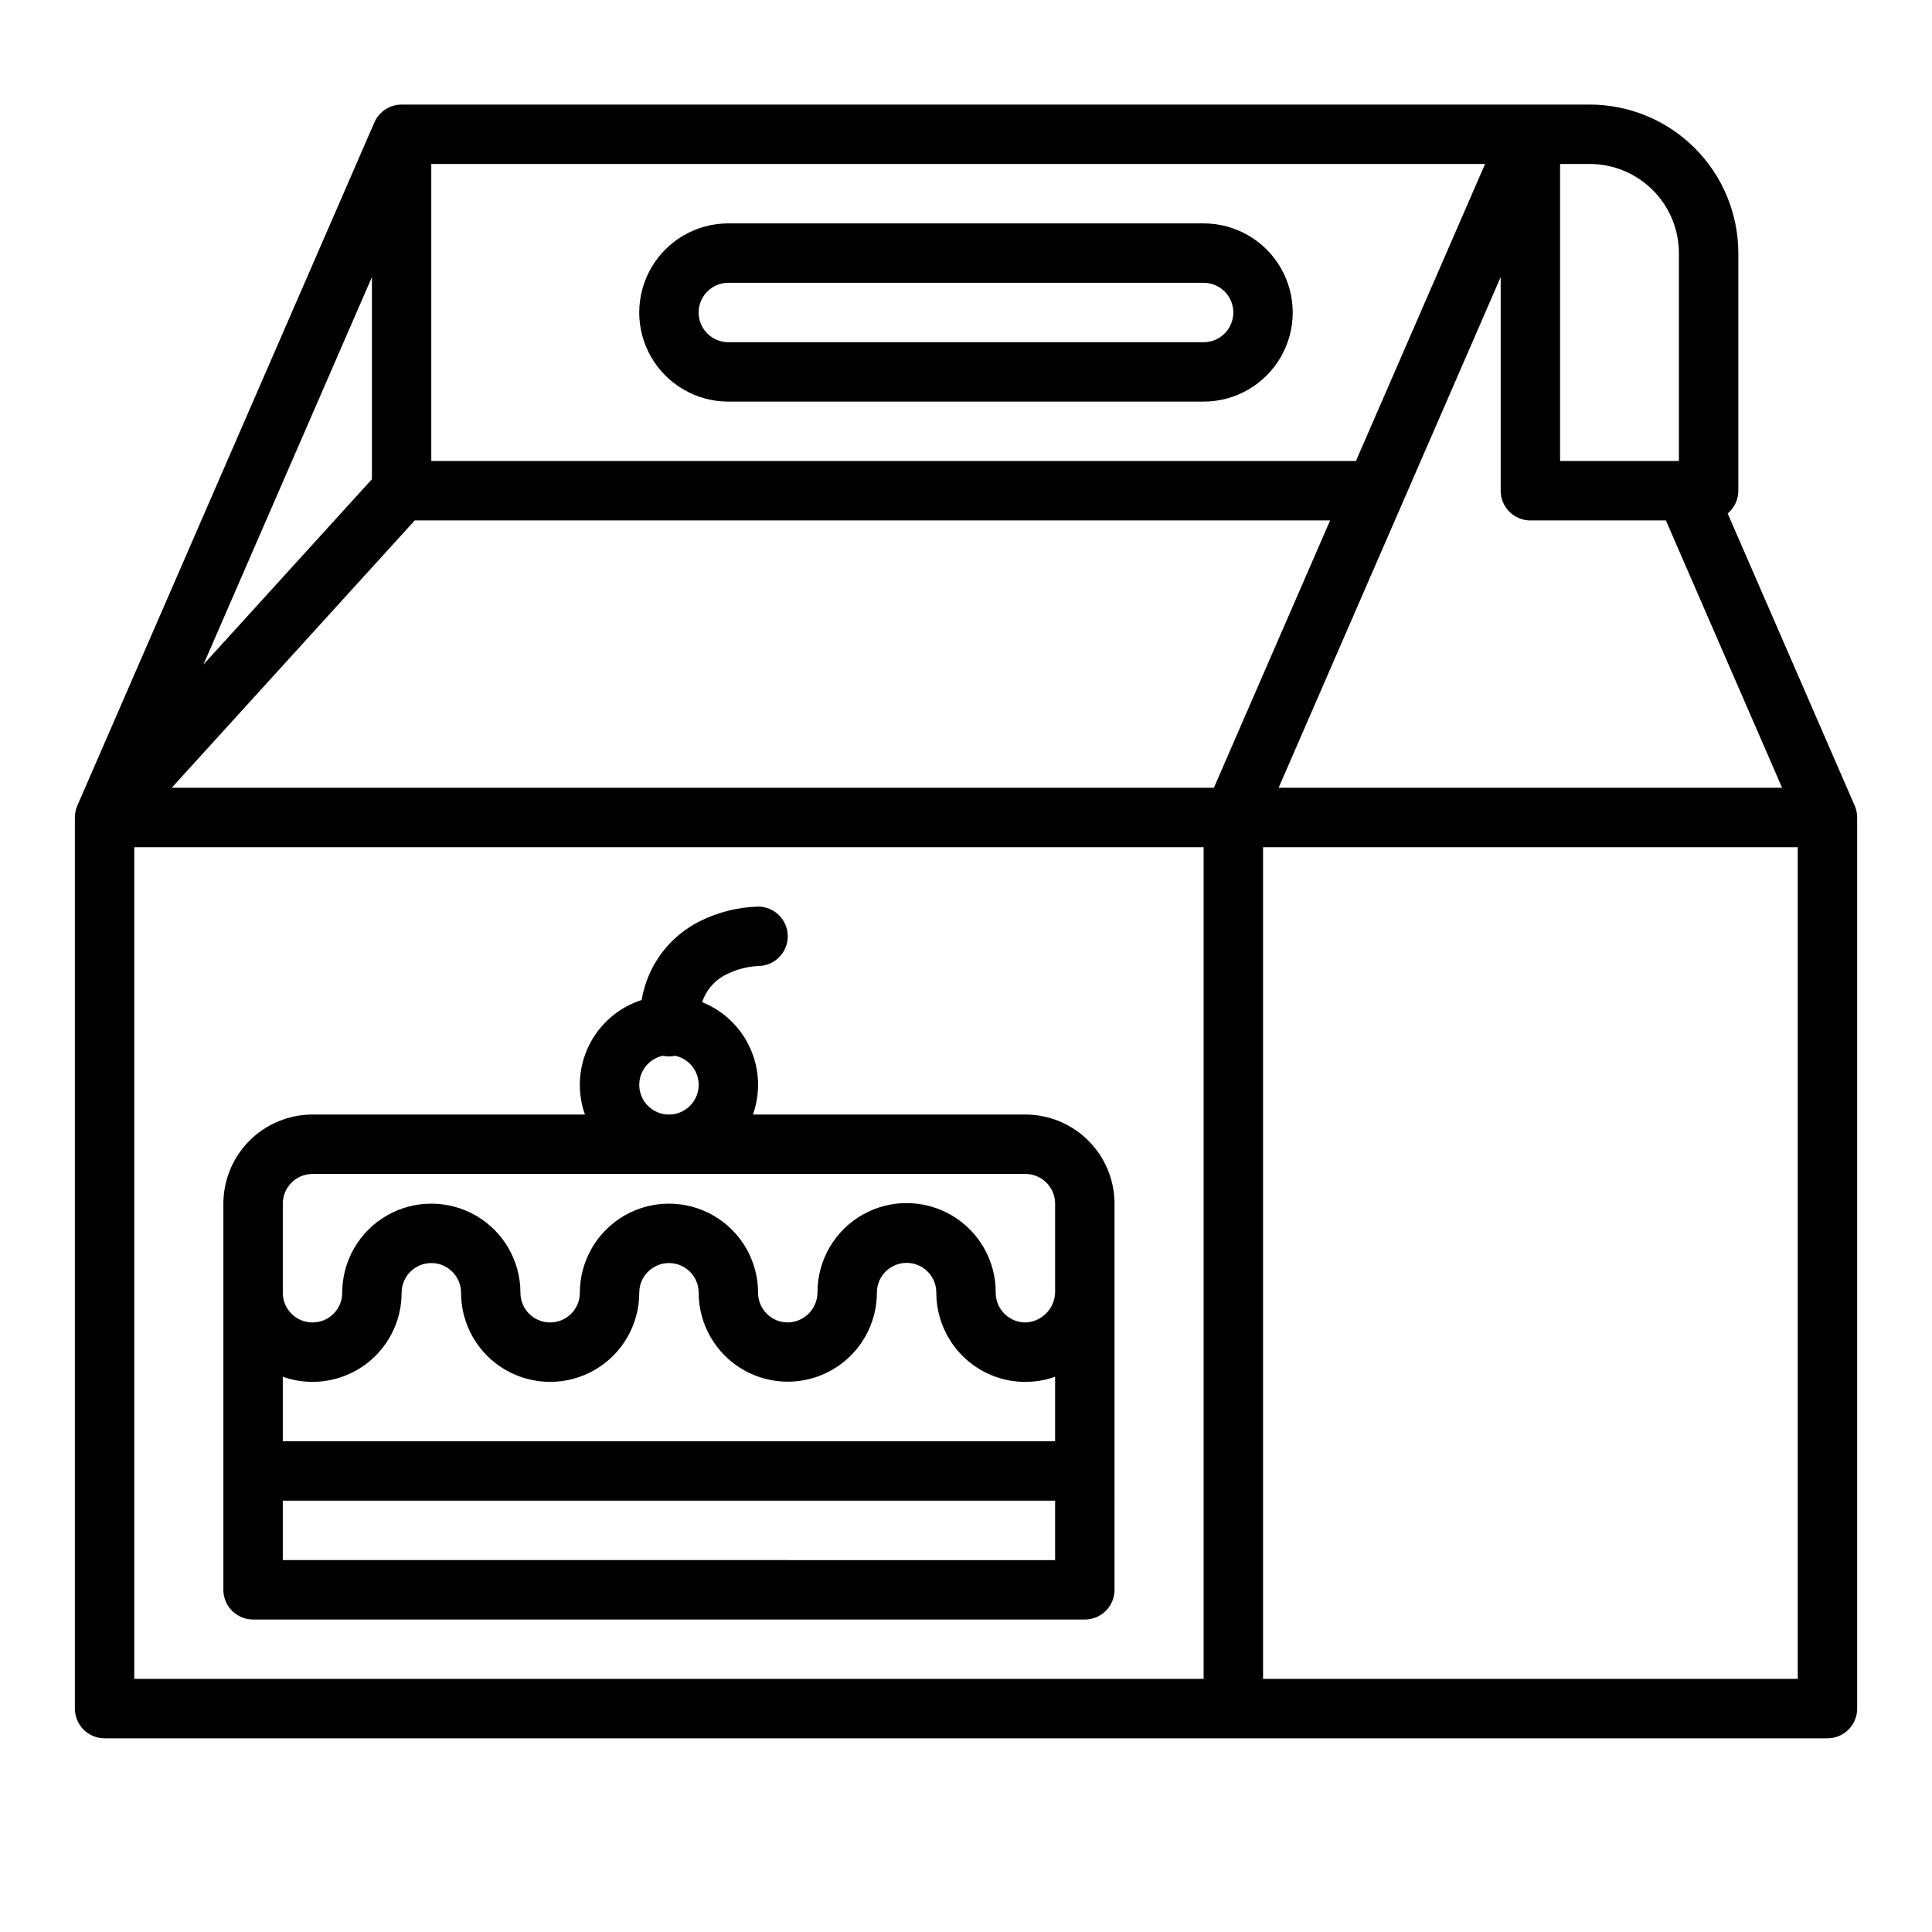 <?xml version="1.0" encoding="UTF-8"?>
<!-- Uploaded to: ICON Repo, www.svgrepo.com, Generator: ICON Repo Mixer Tools -->
<svg fill="#000000" width="800px" height="800px" version="1.1" viewBox="144 144 512 512" xmlns="http://www.w3.org/2000/svg">
 <g>
  <path d="m337.02 250.43h125.95c8.434 0 16.23-4.5 20.449-11.809 4.219-7.305 4.219-16.309 0-23.613-4.219-7.309-12.016-11.809-20.449-11.809h-125.95c-8.438 0-16.234 4.5-20.453 11.809-4.219 7.305-4.219 16.309 0 23.613 4.219 7.309 12.016 11.809 20.453 11.809zm0-31.488h125.95c4.348 0 7.871 3.523 7.871 7.871s-3.523 7.875-7.871 7.875h-125.95c-4.348 0-7.875-3.527-7.875-7.875s3.527-7.871 7.875-7.871z"/>
  <path d="m635.51 357.5-33.66-77.418c1.789-1.492 2.824-3.703 2.824-6.035v-62.977c-0.012-10.438-4.164-20.441-11.543-27.82s-17.383-11.527-27.816-11.539h-314.88c-3.133 0-5.969 1.859-7.219 4.734l-0.02 0.043-0.023 0.051-78.68 180.96h0.004c-0.43 0.992-0.652 2.062-0.656 3.141v236.16c0 2.086 0.832 4.09 2.309 5.566 1.477 1.473 3.477 2.305 5.566 2.305h456.58c2.086 0 4.09-0.832 5.566-2.305 1.473-1.477 2.305-3.481 2.305-5.566v-236.16c0-1.078-0.223-2.144-0.652-3.137zm-392.95-86.5-44.645 49.109 44.645-102.68zm11.355 10.918h242.58l-30.801 70.848h-276.19zm287.78-64.488v56.617c0 2.086 0.828 4.09 2.305 5.566 1.477 1.477 3.481 2.305 5.566 2.305h35.91l30.801 70.848h-133.43zm15.742-29.977h7.875c6.258 0.008 12.262 2.5 16.691 6.926 4.426 4.426 6.914 10.43 6.922 16.691v55.105h-31.488zm-19.875 0-34.227 78.719-245.04 0.004v-78.723zm-357.98 181.06h283.39v220.41h-283.39zm299.14 220.41v-220.41h141.7v220.41z"/>
  <path d="m439.36 462.98c-0.008-6.262-2.5-12.266-6.926-16.691-4.426-4.43-10.43-6.918-16.691-6.926h-72.203c2.035-5.742 1.77-12.047-0.738-17.594-2.508-5.551-7.062-9.918-12.715-12.184 1.02-3.144 3.246-5.75 6.191-7.246 2.676-1.379 5.613-2.172 8.617-2.336 4.348 0 7.871-3.527 7.871-7.875s-3.523-7.871-7.871-7.871c-5.344 0.152-10.586 1.465-15.371 3.848-8.219 4.074-13.98 11.852-15.477 20.906-6.074 1.949-11.102 6.277-13.934 11.996s-3.227 12.34-1.098 18.355h-72.203c-6.258 0.008-12.262 2.496-16.691 6.926-4.426 4.426-6.914 10.43-6.922 16.691v102.34c0 2.086 0.828 4.09 2.305 5.566 1.477 1.477 3.477 2.305 5.566 2.305h220.42c2.086 0 4.09-0.828 5.566-2.305 1.473-1.477 2.305-3.481 2.305-5.566zm-125.95-31.488c0.004-3.719 2.606-6.926 6.242-7.703 1.074 0.23 2.188 0.23 3.262 0 2.969 0.629 5.312 2.91 6.023 5.863 0.707 2.949-0.34 6.047-2.699 7.957-2.359 1.91-5.606 2.293-8.344 0.988-2.742-1.309-4.484-4.07-4.484-7.106zm-94.465 31.488c0.004-4.348 3.527-7.867 7.871-7.875h188.93c4.348 0.008 7.867 3.527 7.871 7.875v23.172-0.004c0.078 4.305-3.191 7.934-7.477 8.309-2.152 0.109-4.258-0.672-5.82-2.16-1.562-1.484-2.445-3.547-2.445-5.703 0.051-8.438-4.398-16.262-11.68-20.523-7.281-4.266-16.285-4.32-23.617-0.148s-11.883 11.941-11.938 20.379c0.043 2.125-0.762 4.184-2.238 5.715-1.477 1.531-3.504 2.414-5.633 2.449-4.344-0.004-7.867-3.523-7.871-7.871 0-8.438-4.5-16.234-11.809-20.453-7.305-4.215-16.309-4.215-23.617 0-7.305 4.219-11.805 12.016-11.805 20.453 0 4.348-3.527 7.871-7.875 7.871-4.348 0-7.871-3.523-7.871-7.871 0-8.438-4.5-16.234-11.809-20.453-7.305-4.215-16.309-4.215-23.617 0-7.305 4.219-11.805 12.016-11.805 20.453 0 4.348-3.527 7.871-7.875 7.871s-7.871-3.523-7.871-7.871zm204.67 62.977-204.67-0.004v-17.098c7.227 2.559 15.25 1.449 21.508-2.977 6.262-4.426 9.984-11.617 9.98-19.285 0-4.348 3.523-7.871 7.871-7.871 4.348 0 7.875 3.523 7.875 7.871 0 8.438 4.5 16.234 11.805 20.453 7.309 4.219 16.312 4.219 23.617 0 7.309-4.219 11.809-12.016 11.809-20.453 0-4.348 3.523-7.871 7.871-7.871s7.871 3.523 7.871 7.871c0.02 8.438 4.535 16.227 11.852 20.43s16.32 4.184 23.617-0.051c7.297-4.234 11.781-12.039 11.766-20.477 0.012-2.086 0.855-4.086 2.34-5.551 1.484-1.469 3.492-2.285 5.582-2.273 4.348 0.027 7.848 3.574 7.82 7.922 0.016 6.453 2.656 12.625 7.316 17.09 4.375 4.203 10.215 6.543 16.281 6.527 0.383 0 0.766-0.008 1.152-0.027 2.297-0.105 4.57-0.555 6.738-1.328zm0 31.488-204.67-0.004v-15.742h204.67z"/>
 </g>
</svg>